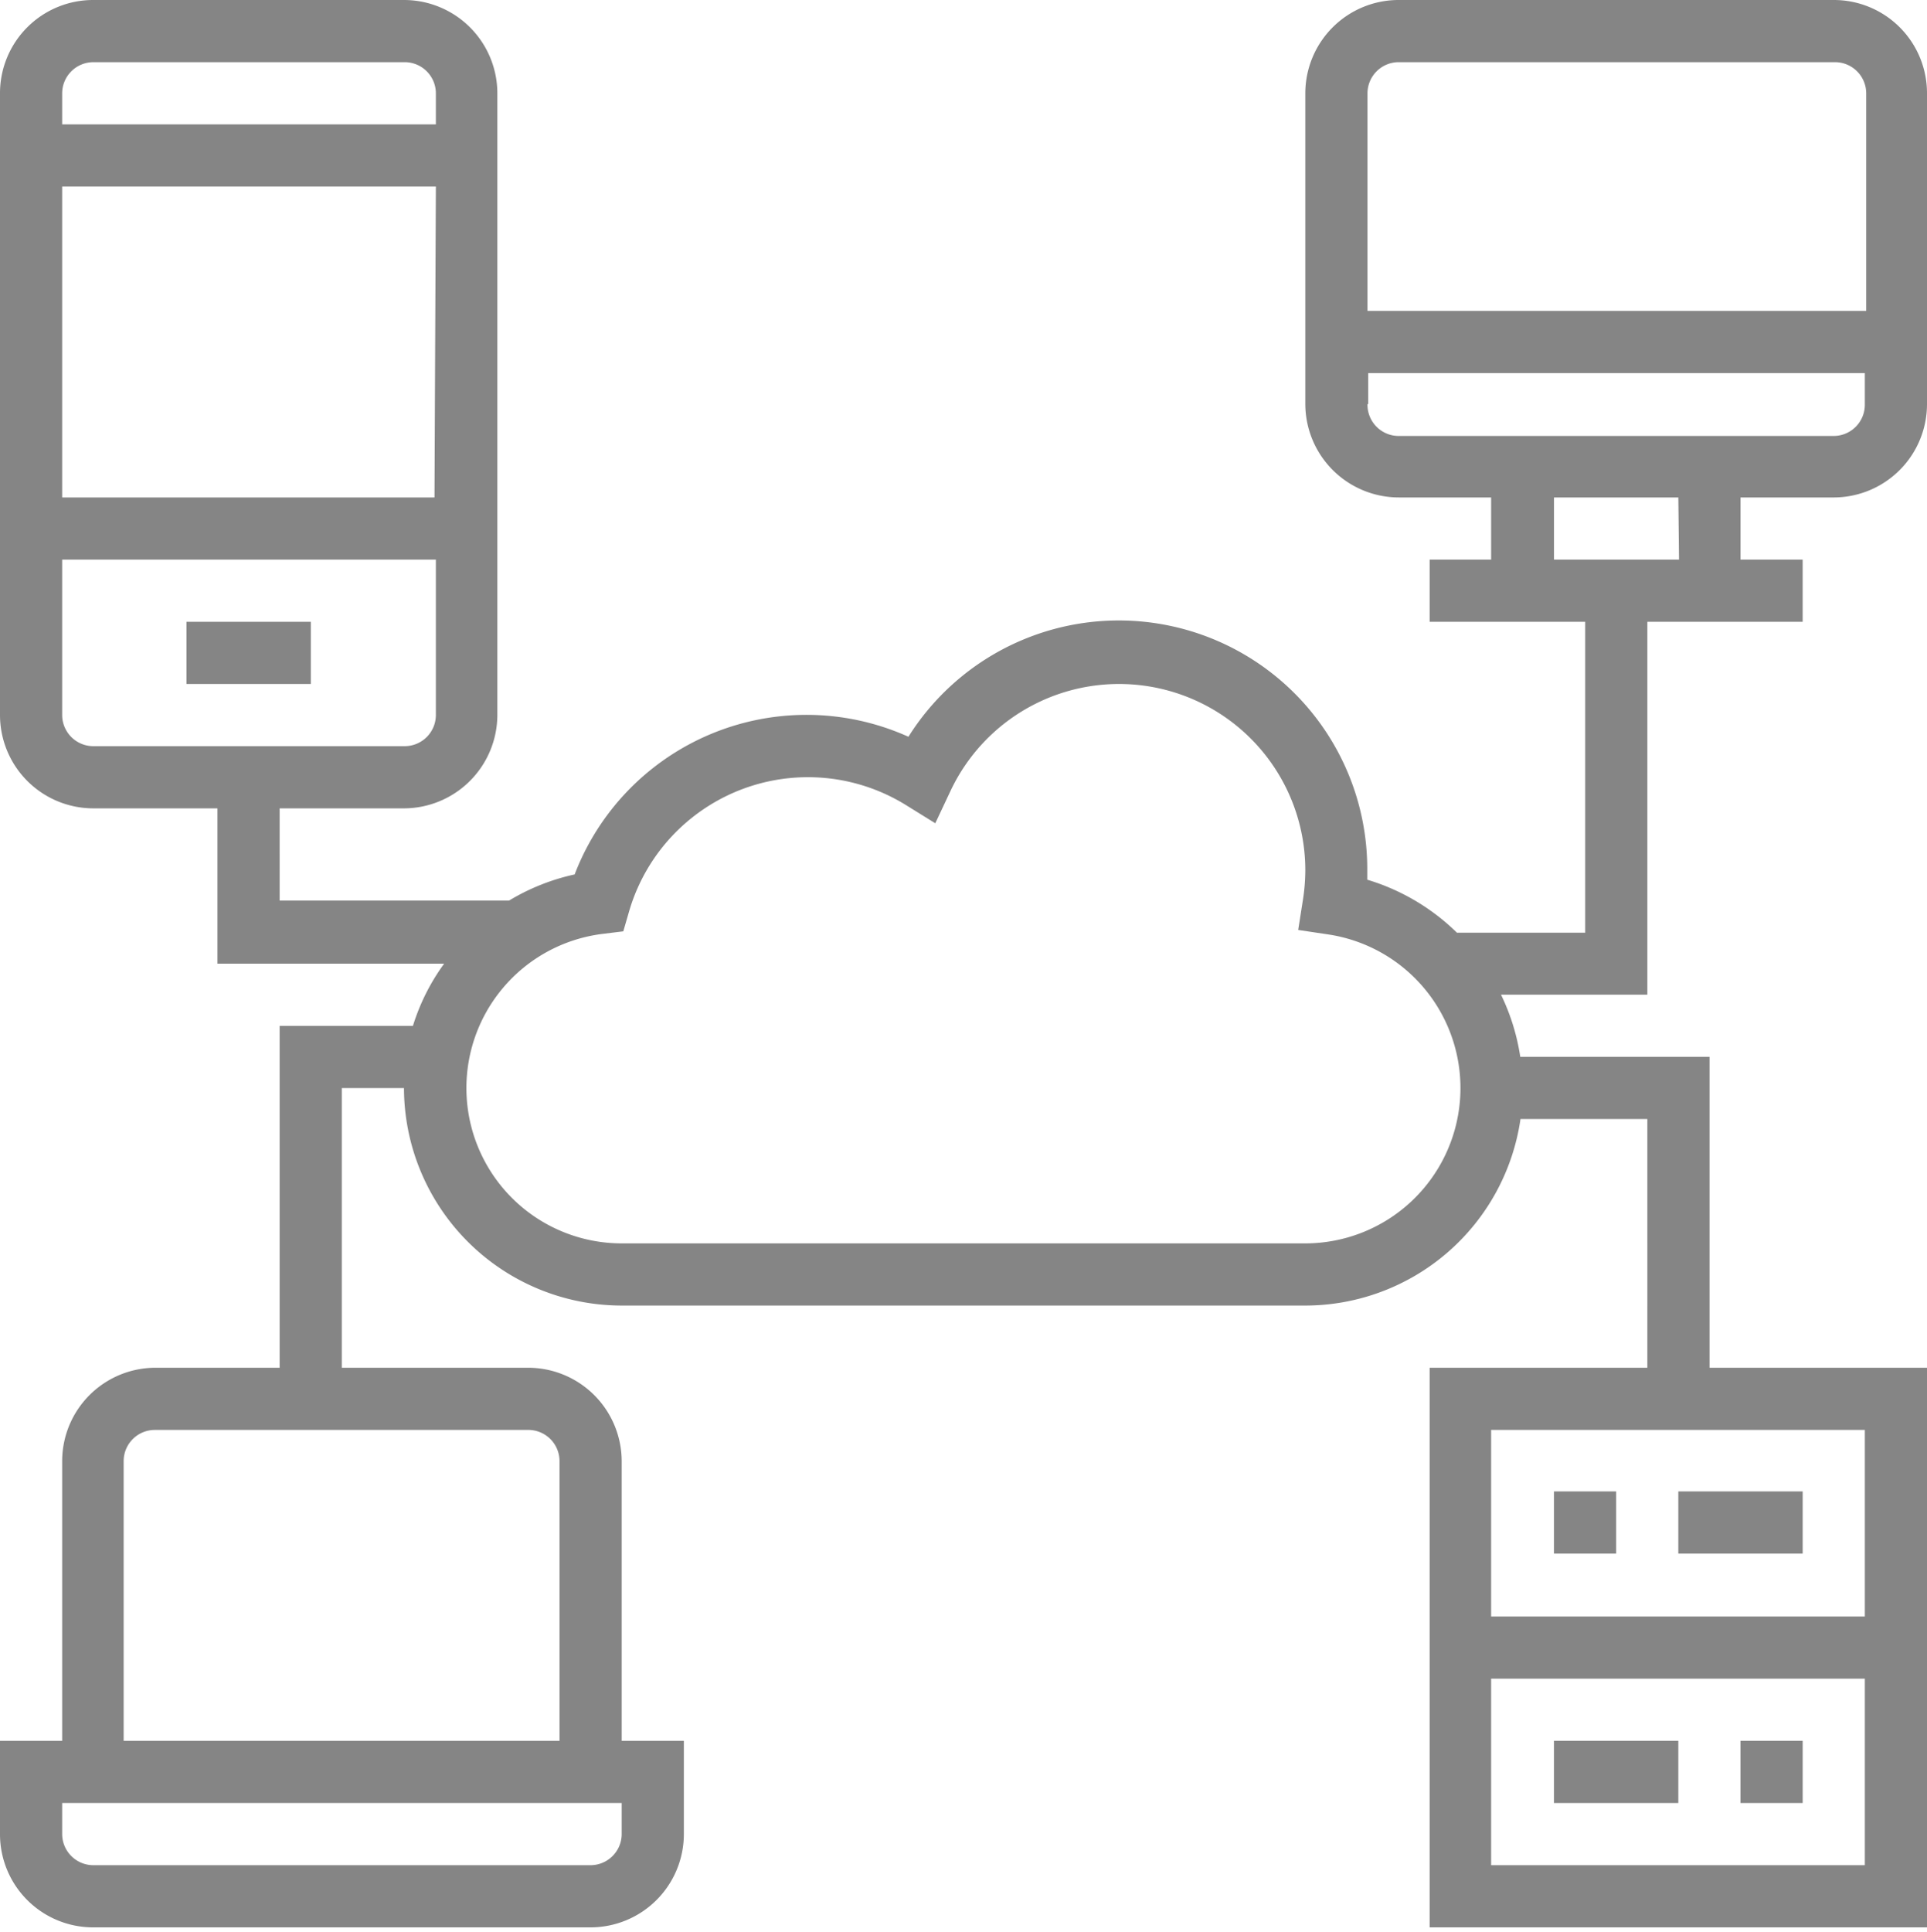 <svg xmlns="http://www.w3.org/2000/svg" viewBox="0 0 84 84.2"><defs><style>.cls-1{fill:none;}.cls-2{fill:#858585;}</style></defs><g id="レイヤー_2" data-name="レイヤー 2"><g id="contents"><rect class="cls-1" y="0.2" width="84" height="84"/><path class="cls-2" d="M8.13,27.1h5.42v2.71H8.13Z"/><path class="cls-2" d="M79.94,21.68A4.07,4.07,0,0,0,84,17.61V4.06A4.06,4.06,0,0,0,79.94,0H61A4.07,4.07,0,0,0,56.9,4.06V17.61A4.08,4.08,0,0,0,61,21.68H65v2.71H62.32V27.1H69.1V40.65H63.51a9.46,9.46,0,0,0-3.91-2.31c0-.14,0-.27,0-.4a10.83,10.83,0,0,0-20-5.83,10.82,10.82,0,0,0-14.55,6,9.41,9.41,0,0,0-2.86,1.14h-10V35.23h5.42a4.08,4.08,0,0,0,4.07-4.07V4.06A4.07,4.07,0,0,0,17.61,0H4.06A4.06,4.06,0,0,0,0,4.06v27.1a4.07,4.07,0,0,0,4.06,4.07H9.48V42h9.88A9.22,9.22,0,0,0,18,44.71H12.19v14.9H6.77a4.07,4.07,0,0,0-4.06,4.07V75.87H0v4.07A4.06,4.06,0,0,0,4.06,84H25.74a4.07,4.07,0,0,0,4.07-4.06V75.87H27.1V63.68A4.08,4.08,0,0,0,23,59.61H14.9V47.42h2.71A9.5,9.5,0,0,0,27.1,56.9H56.9a9.49,9.49,0,0,0,9.38-8.13h5.53V59.61H62.32V84H84V59.61H74.52V46.06H66.27a9.39,9.39,0,0,0-.84-2.71h6.38V27.1h6.77V24.39H75.87V21.68Zm-61,0H2.71V8.13H19ZM4.06,2.71H17.61A1.36,1.36,0,0,1,19,4.06V5.42H2.71V4.06A1.36,1.36,0,0,1,4.06,2.71ZM2.71,31.16V24.39H19v6.77a1.36,1.36,0,0,1-1.36,1.36H4.06A1.36,1.36,0,0,1,2.71,31.16ZM27.1,79.94a1.36,1.36,0,0,1-1.36,1.35H4.06a1.36,1.36,0,0,1-1.35-1.35V78.58H27.1ZM24.39,63.68V75.87h-19V63.68a1.36,1.36,0,0,1,1.35-1.36H23A1.36,1.36,0,0,1,24.39,63.68ZM65,81.29V73.16H81.29v8.13ZM81.29,70.45H65V62.32H81.29ZM56.9,54.19H27.1a6.77,6.77,0,0,1-.82-13.49l.89-.11.25-.86a8.12,8.12,0,0,1,12.06-4.65l1.29.8.65-1.38A8.12,8.12,0,0,1,56.9,37.94a8.56,8.56,0,0,1-.1,1.25l-.21,1.34,1.34.2a6.77,6.77,0,0,1-1,13.46ZM61,2.71h19a1.36,1.36,0,0,1,1.35,1.35v9.49H59.61V4.06A1.36,1.36,0,0,1,61,2.71Zm-1.36,14.9V16.26H81.29v1.35A1.36,1.36,0,0,1,79.94,19H61A1.36,1.36,0,0,1,59.61,17.61Zm13.55,6.78H67.74V21.68h5.42Z"/><path class="cls-2" d="M67.74,65h2.71v2.71H67.74Z"/><path class="cls-2" d="M75.87,75.87h2.71v2.71H75.87Z"/><path class="cls-2" d="M73.16,65h5.42v2.71H73.16Z"/><path class="cls-2" d="M67.74,75.87h5.42v2.71H67.74Z"/></g></g></svg>
